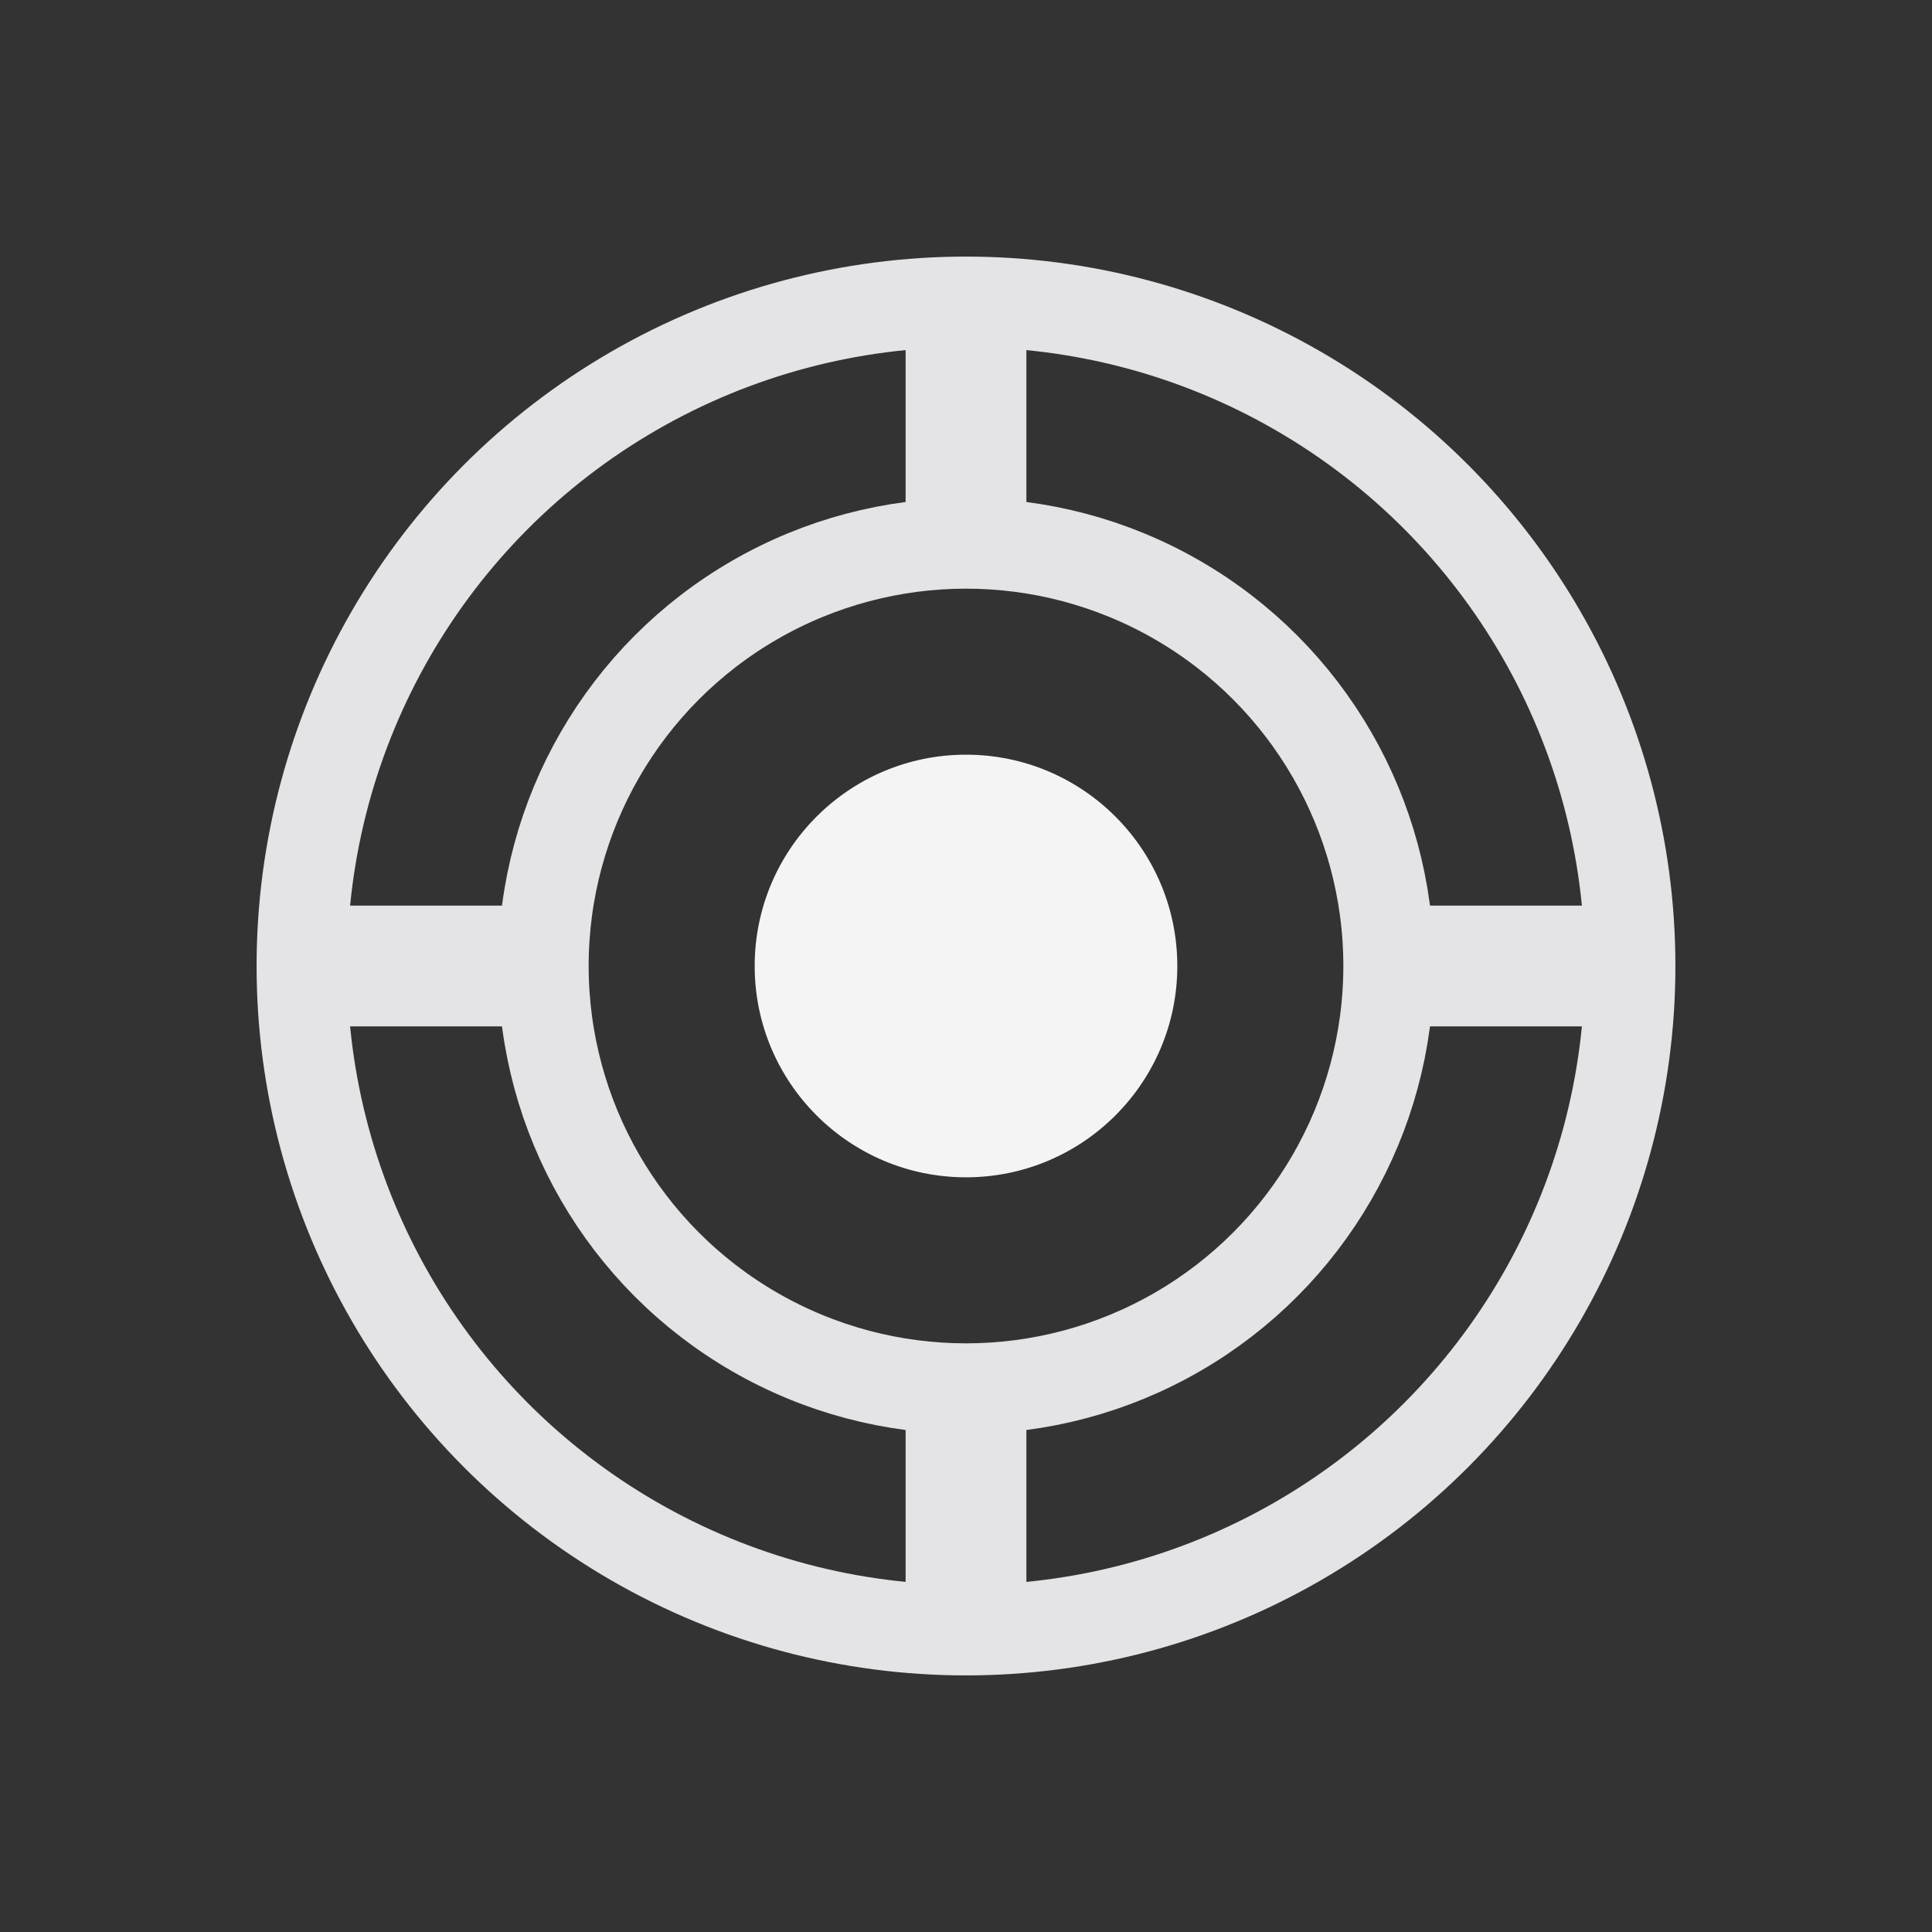 <svg xmlns="http://www.w3.org/2000/svg" viewBox="0 0 3840 3840">
<rect x="0" y="0" width="3840" height="3840" fill="#333333" stroke="none"/>
<!--Círculo de fundo transparente-->
  <circle cx="1920" cy="1920" r="1800" fill="transparent"/>
<!--Radar/círculos concêntricos em branco-->
  <circle cx="1920" cy="1920" r="1320" fill="none" stroke="#E4E4E7" stroke-width="180"/>
  <circle cx="1920" cy="1920" r="840" fill="none" stroke="#E4E4E7" stroke-width="180"/>
<!--Ponto central em branco-->
  <circle cx="1920" cy="1920" r="420" fill="#F4F4F5"/>
<!--Linhas de conexão em branco-->
  <line x1="1920" y1="600" x2="1920" y2="1080" stroke="#E4E4E7" stroke-width="240"/>
  <line x1="1920" y1="2760" x2="1920" y2="3240" stroke="#E4E4E7" stroke-width="240"/>
  <line x1="600" y1="1920" x2="1080" y2="1920" stroke="#E4E4E7" stroke-width="240"/>
  <line x1="2760" y1="1920" x2="3240" y2="1920" stroke="#E4E4E7" stroke-width="240"/>
</svg>
